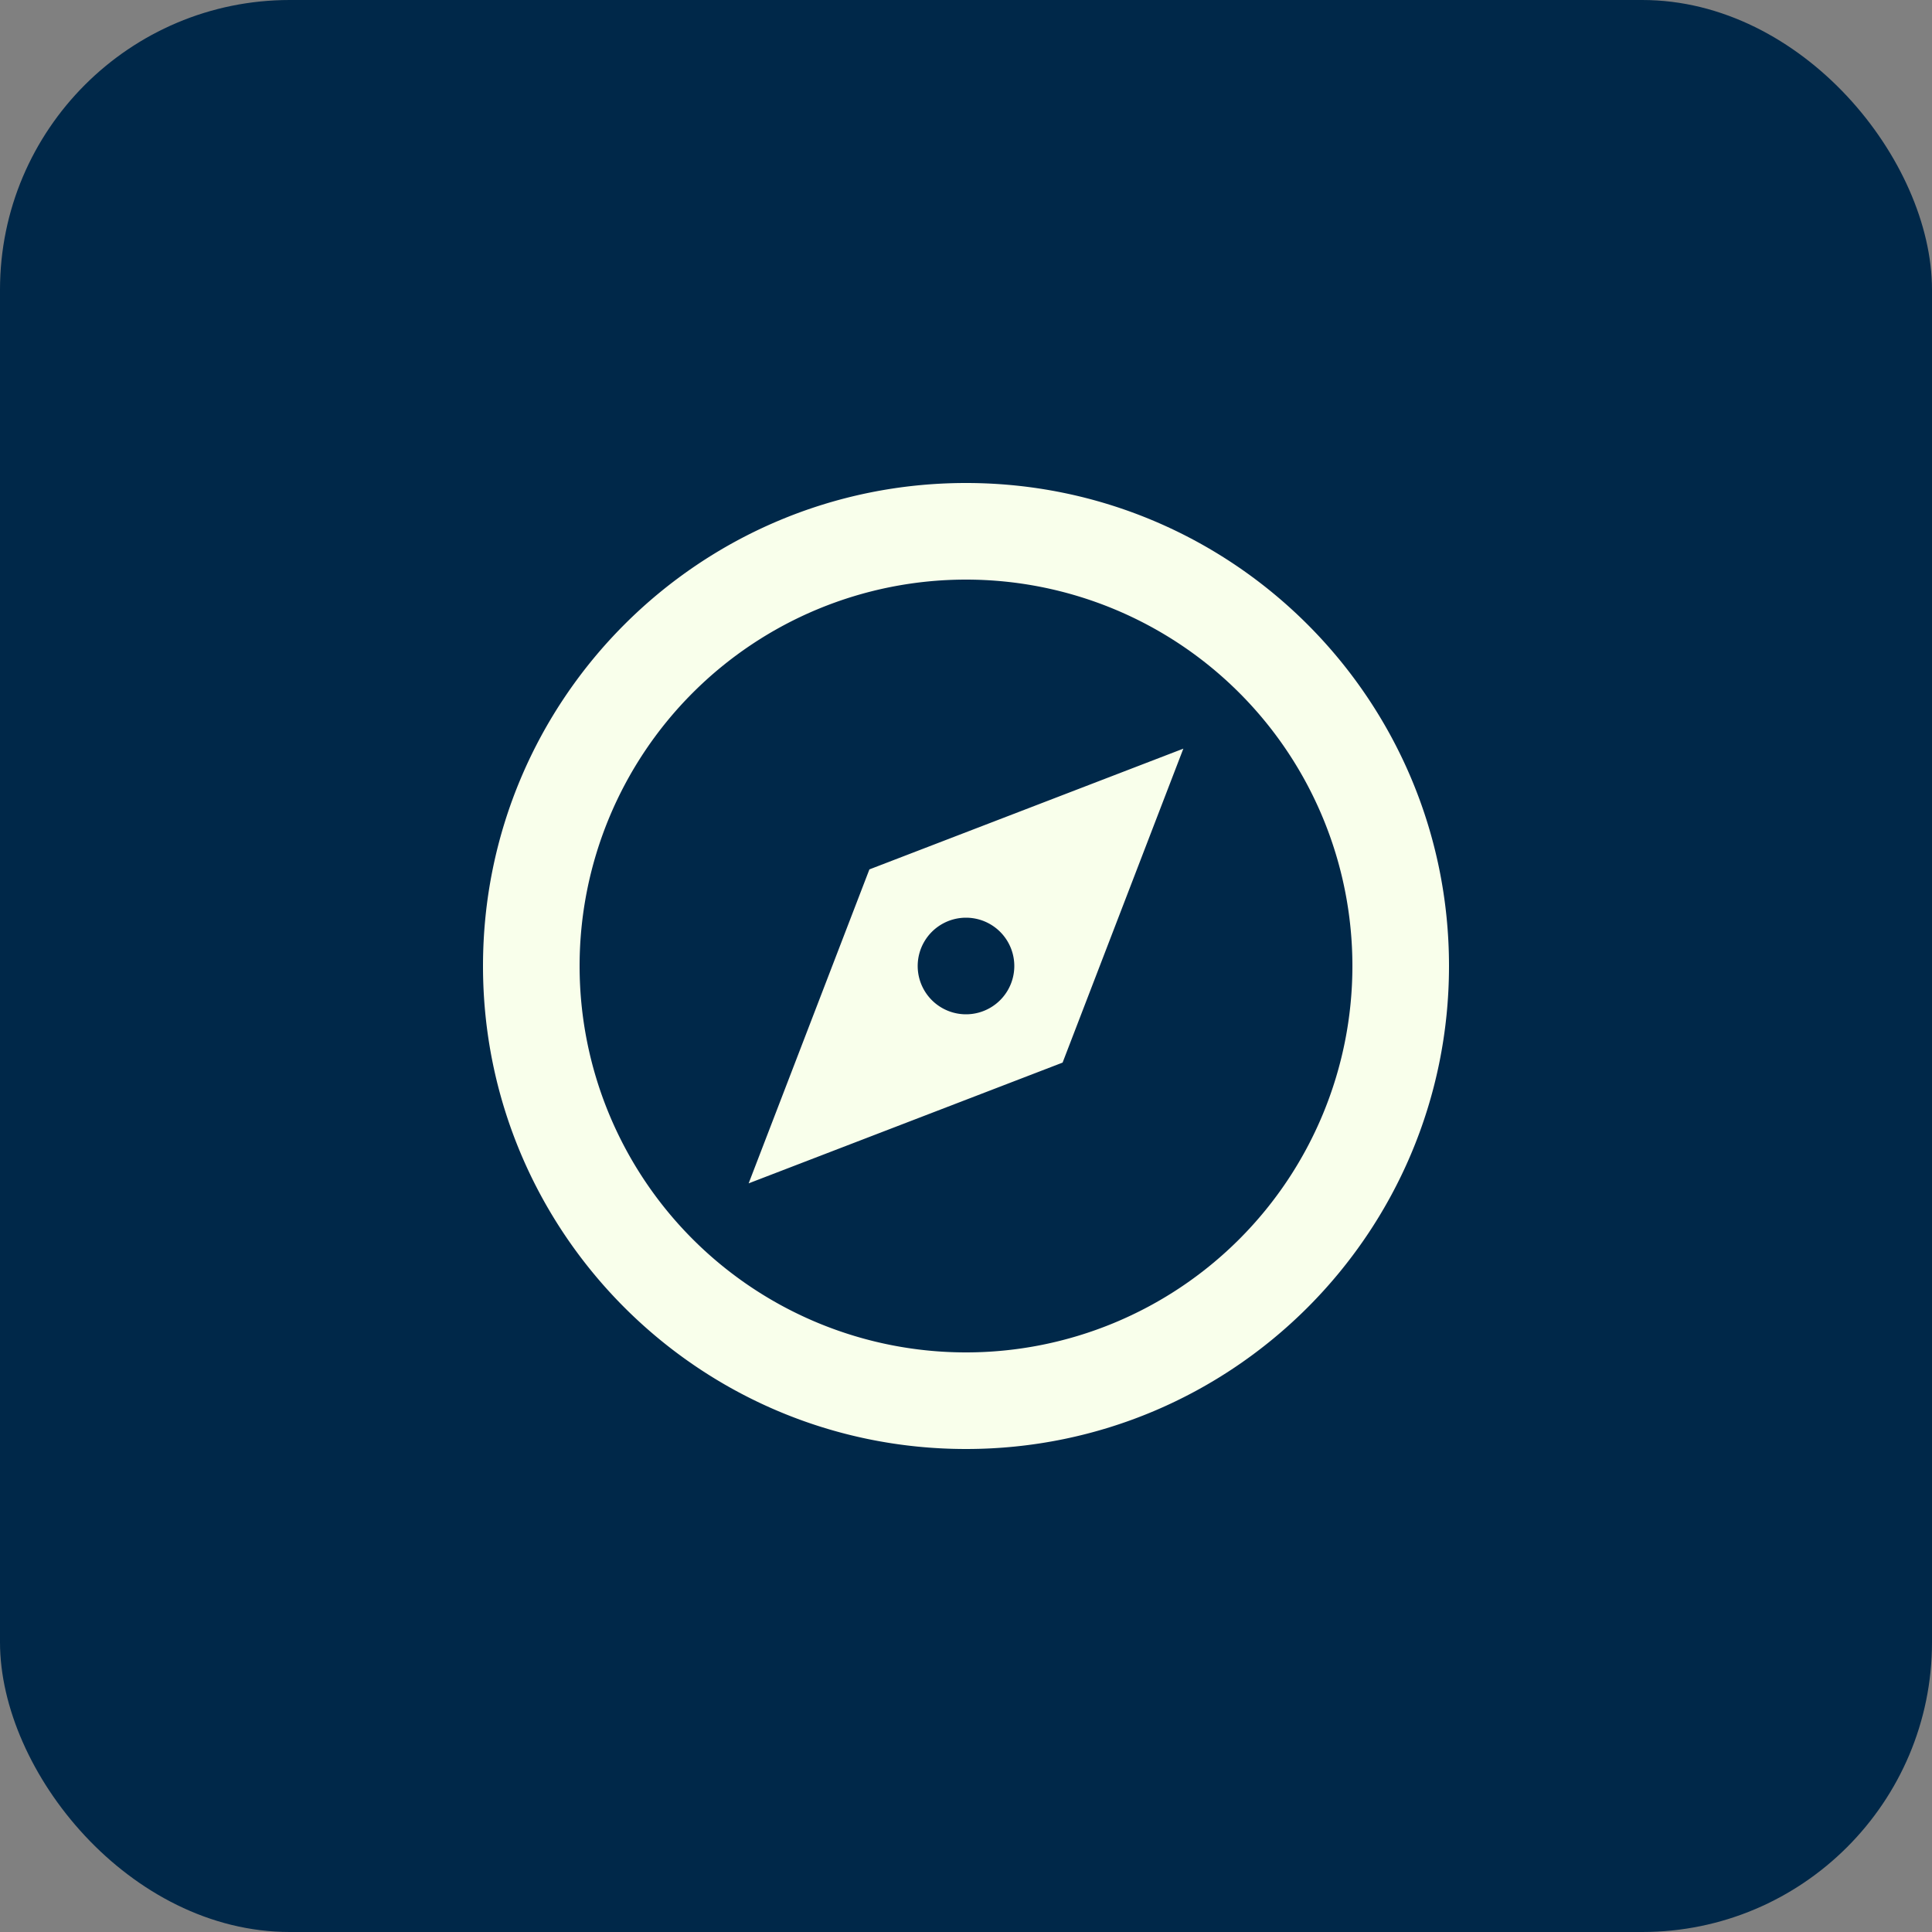 <?xml version="1.0" encoding="UTF-8"?>
<svg xmlns="http://www.w3.org/2000/svg" width="40" height="40" fill="none">
  <rect width="100%" height="100%" fill="#808080" stroke="none"/>
  <rect width="40" height="40" rx="6" fill="#002849"></rect>
  <path d="M20 30c-5.523 0-10-4.477-10-10s4.477-10 10-10 10 4.477 10 10-4.477 10-10 10Zm0-2a8 8 0 1 0 0-16 8 8 0 0 0 0 16Zm4.5-12.5L22 22l-6.5 2.5L18 18l6.5-2.5ZM20 21a1 1 0 1 0 0-2 1 1 0 0 0 0 2Z" fill="#F9FFEB"></path>
</svg>
